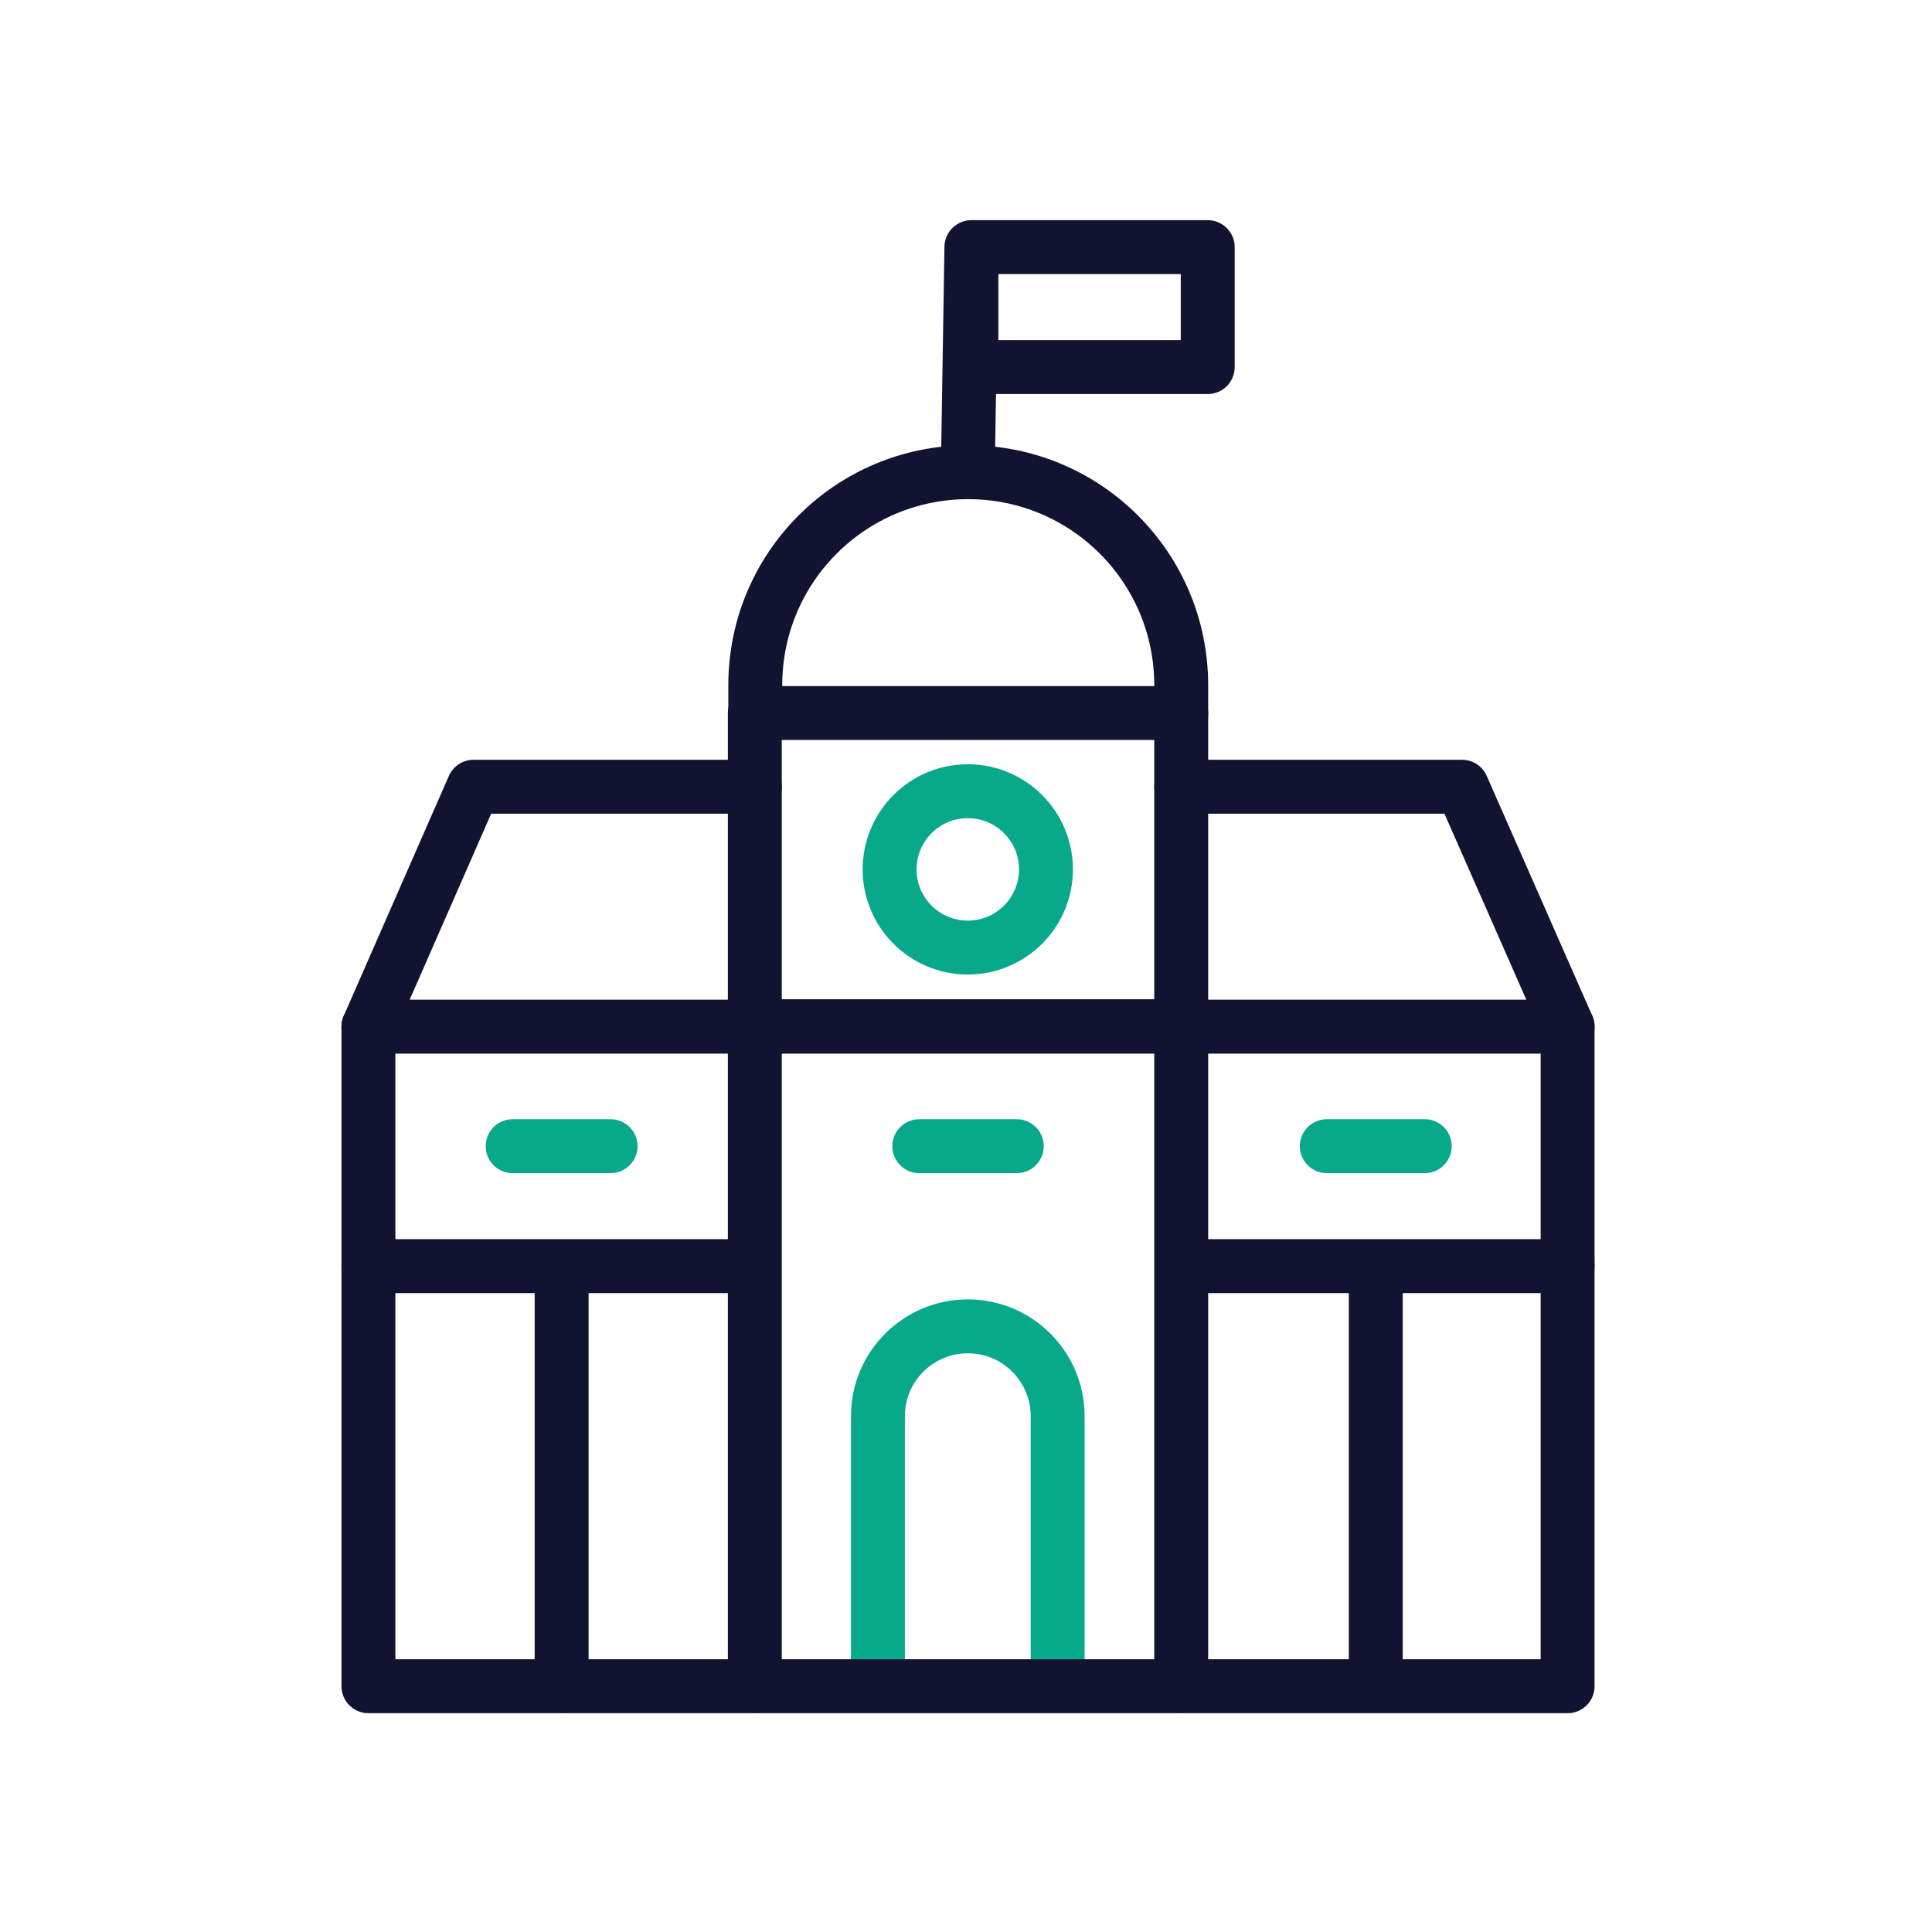 <svg xmlns="http://www.w3.org/2000/svg" width="430" height="430" fill="none" viewBox="0 0 430 430"><g stroke-linecap="round" stroke-linejoin="round" stroke-miterlimit="10" stroke-width="12"><path stroke="#08a88a" d="M195.4 375.2v-60c0-11.1 9-20 20-20 11.1 0 20 9 20 20v60"/><path stroke="#121331" d="M348.9 228.5H82v146.8h266.9zm-86-69.8H168v69.7h94.9z"/><path stroke="#121331" d="M262.9 159v-6.5c0-26.2-21.2-47.4-47.4-47.4s-47.4 21.2-47.4 47.4v6.5m-.1 16.1h-62.6L82 228.5m180.9-53.4h62.5l23.5 53.4M168 281.8H82m266.9 0h-85.7M168 228.5v146.7m94.9-146.7v146.7m-47.5-270.1.8-50.1m52.6 0h-52.6v26.7h52.6zM125 281.8v93.4m181.2-93.4v93.4"/><path stroke="#08a88a" d="M215.4 210.9c9.61 0 17.4-7.791 17.4-17.4 0-9.61-7.79-17.4-17.4-17.4s-17.4 7.79-17.4 17.4 7.79 17.4 17.4 17.4m-101.3 44.2h21.8m68.7 0h21.7m69 0h21.8"/></g></svg>